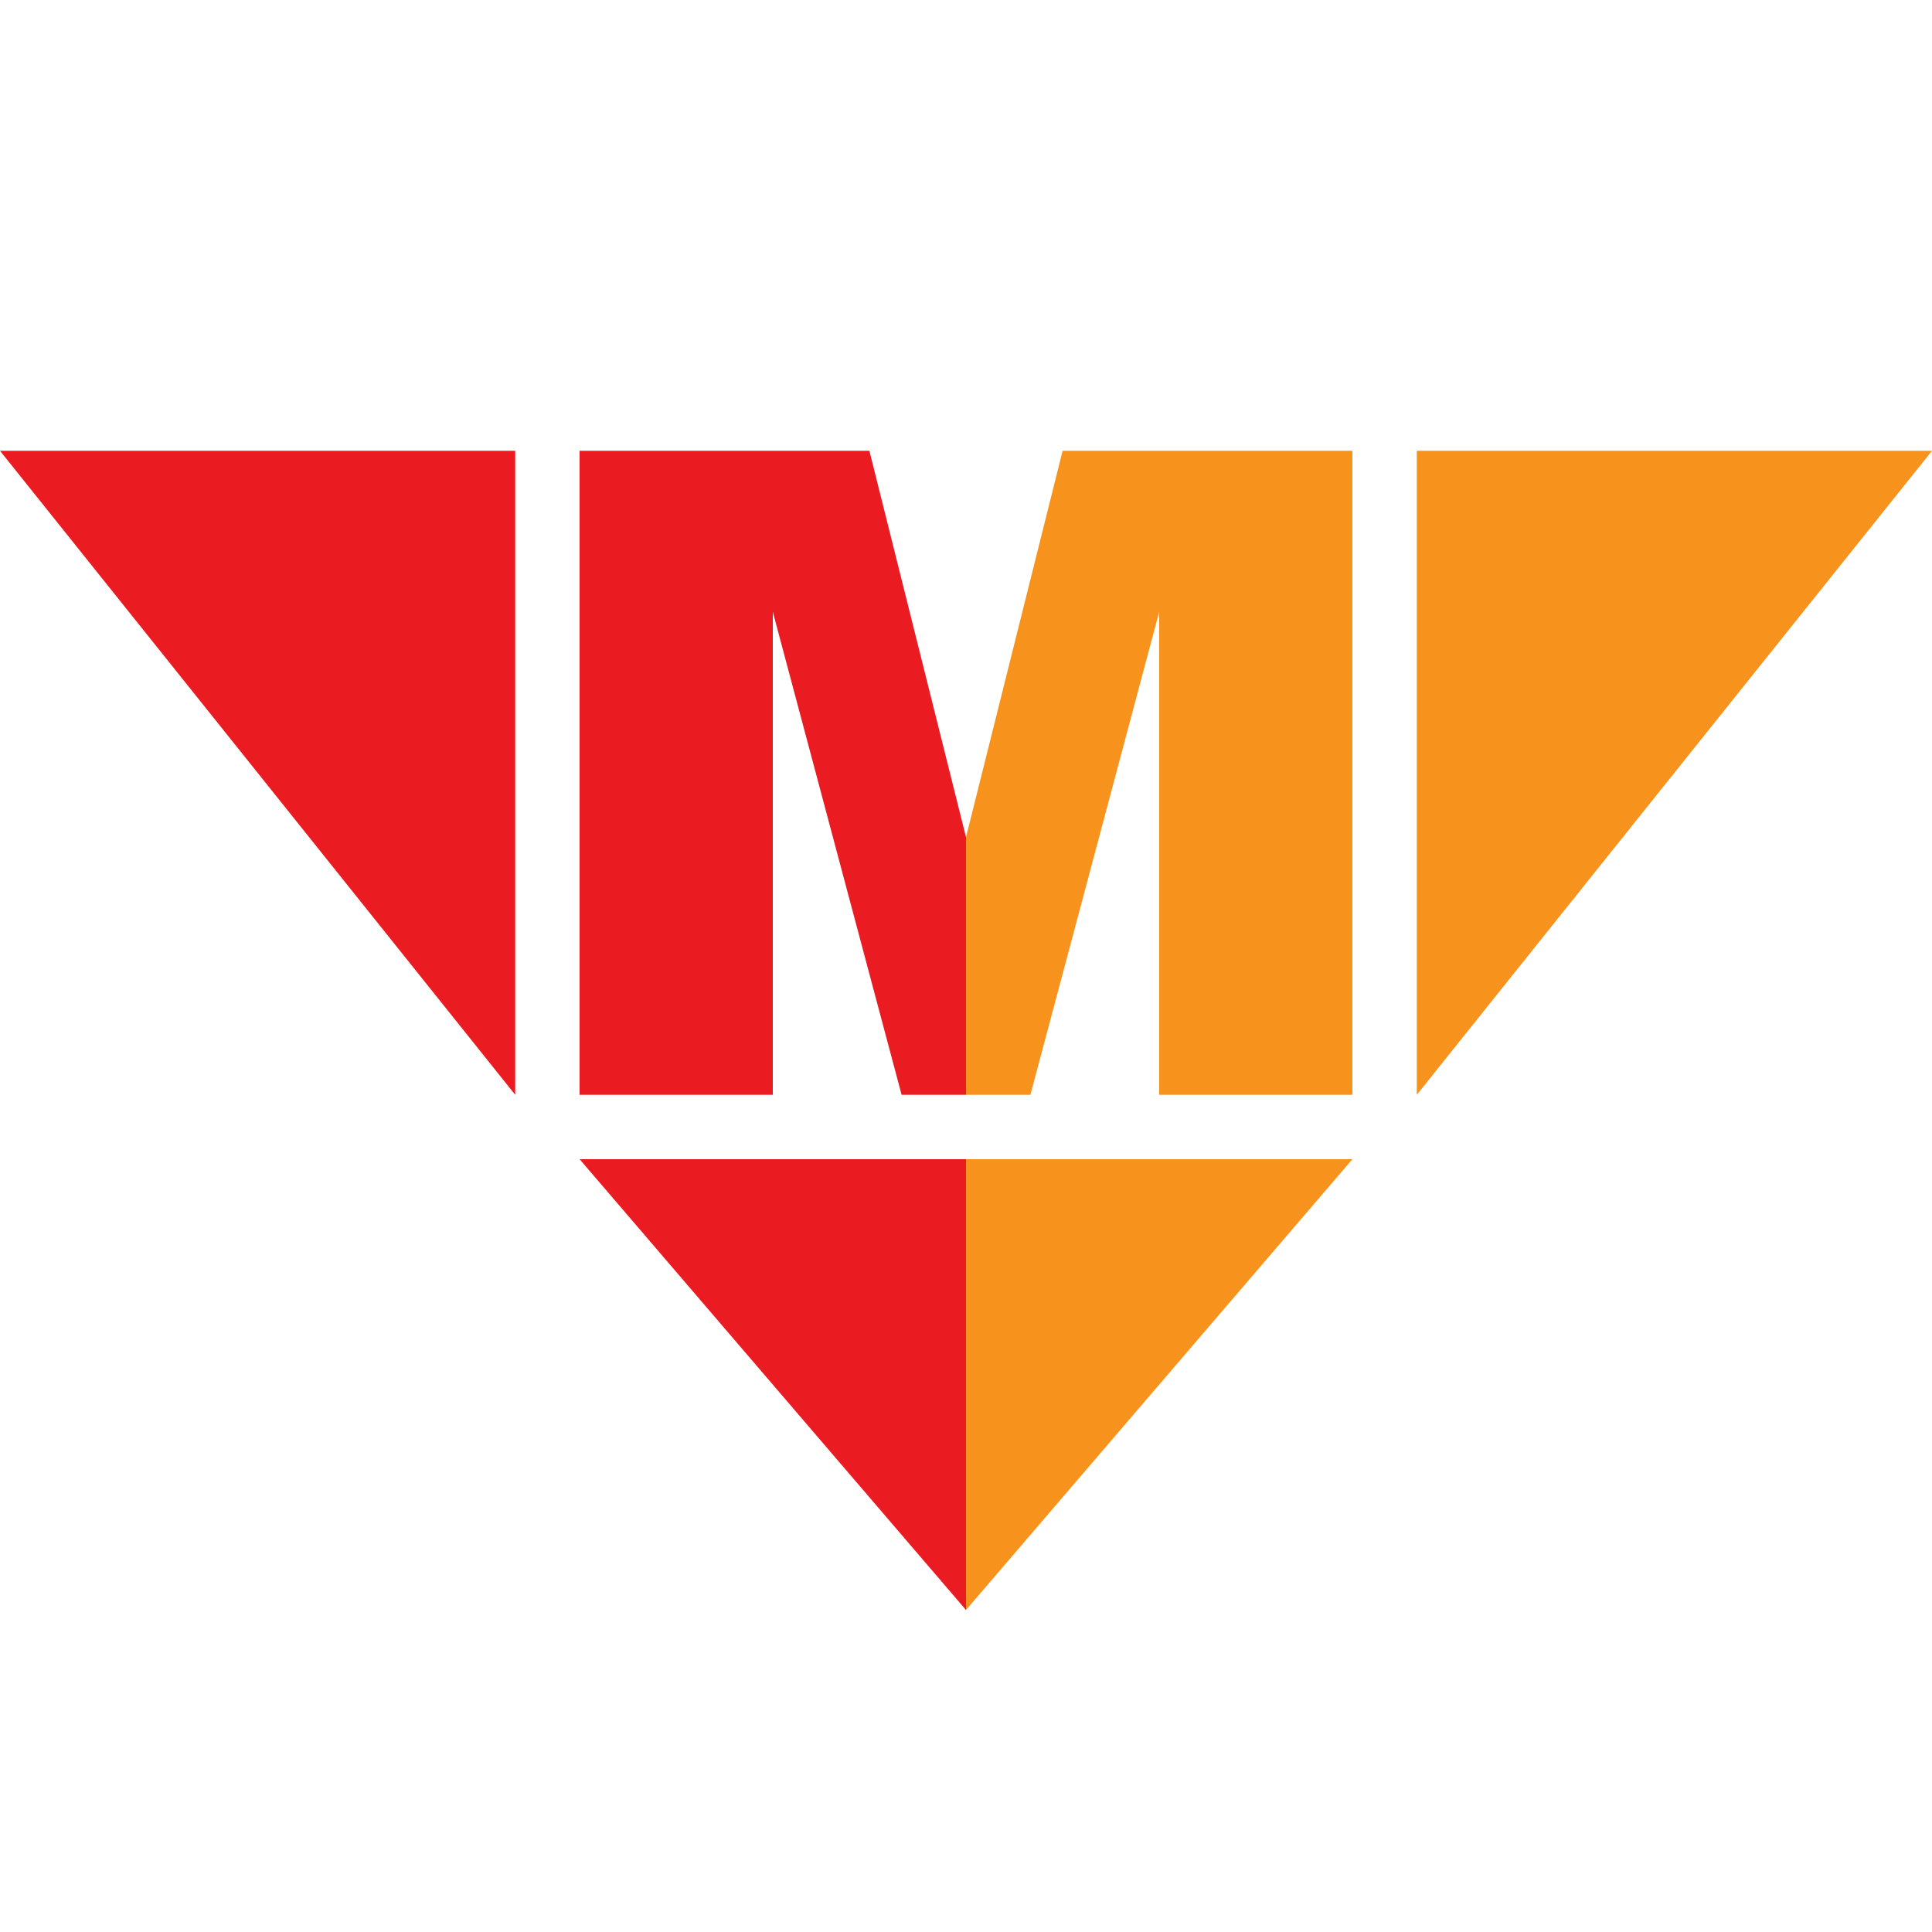 <svg xmlns="http://www.w3.org/2000/svg" xmlns:xlink="http://www.w3.org/1999/xlink" id="Vrstva_2" x="0px" y="0px" width="30px" height="30px" viewBox="0 0 30 30" xml:space="preserve"><g>	<path fill="#F7921D" d="M15,13v4h1l2-7.5V17h3V7h-4.5L15,13z M15,25l6-7h-6V25z M22,7v10l8-10H22z"></path>	<path fill="#EB1C21" d="M13.5,7H9v10h3V9.5l2,7.5h1v-4L13.5,7z M15,18H9l6,7V18z M0,7l8,10V7H0z"></path></g></svg>